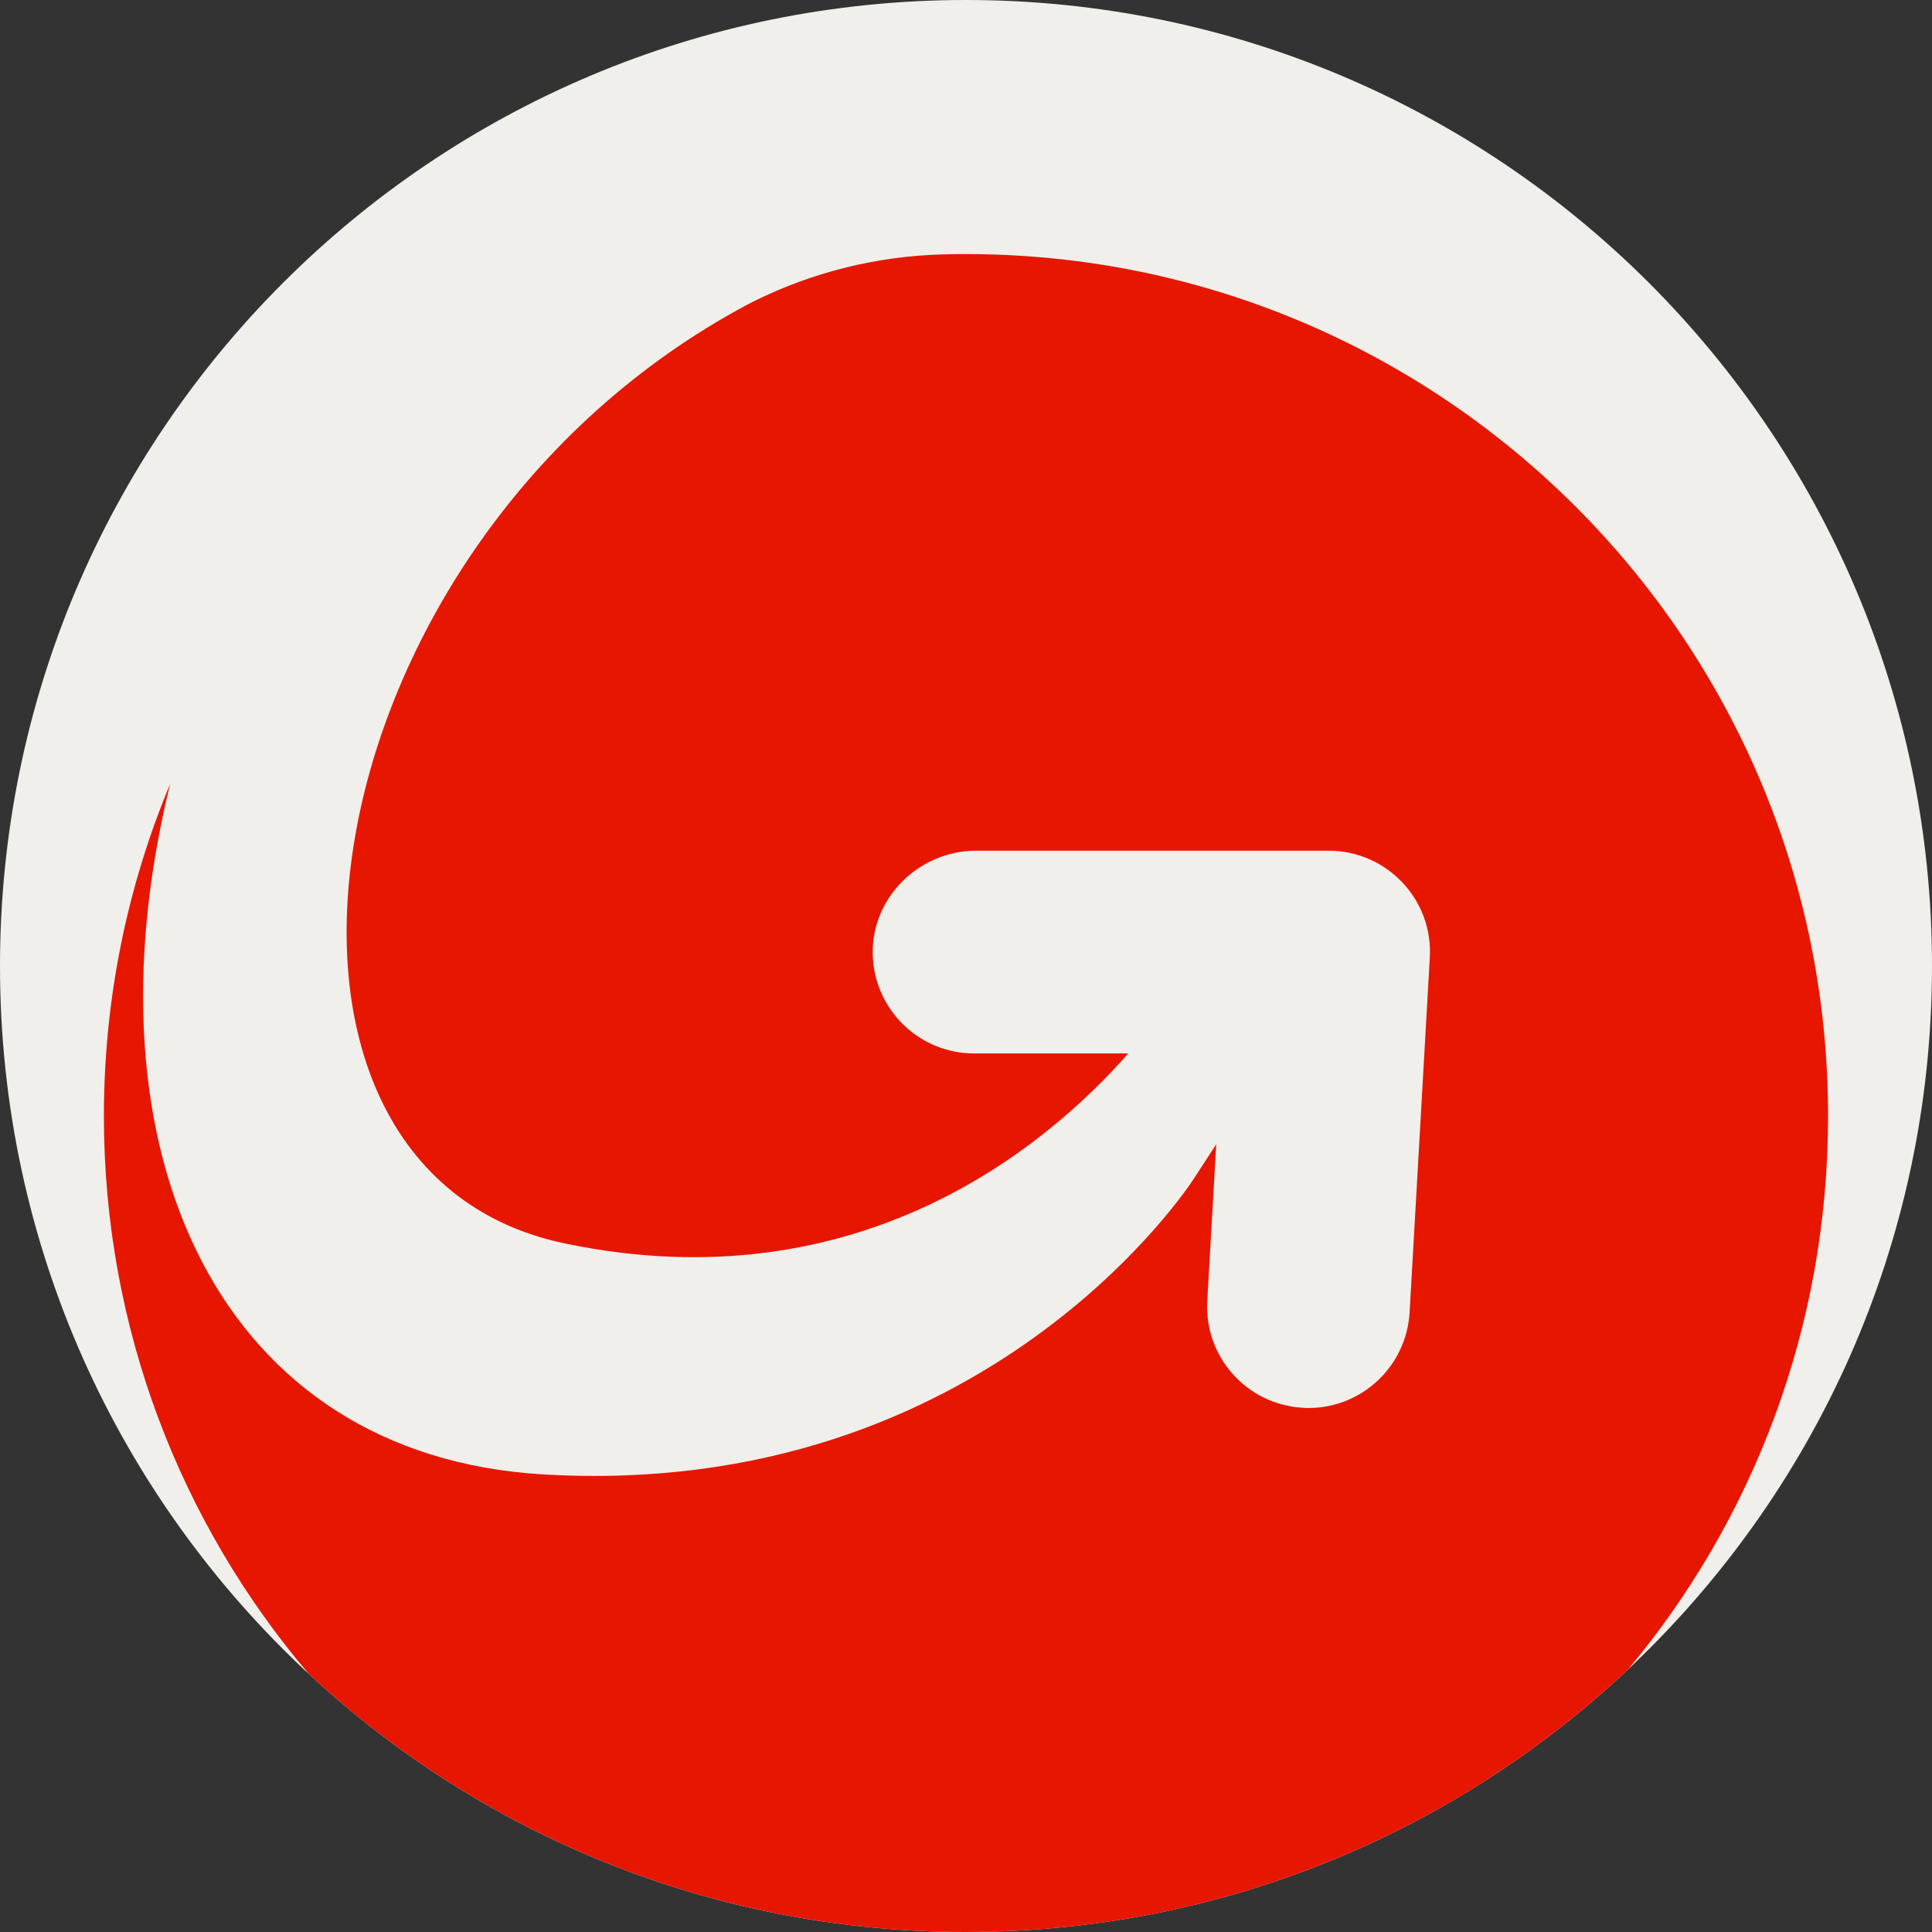 <?xml version="1.0" encoding="iso-8859-1"?>
<!-- Generator: Adobe Illustrator 19.0.0, SVG Export Plug-In . SVG Version: 6.00 Build 0)  -->
<svg version="1.1" id="Capa_1" xmlns="http://www.w3.org/2000/svg" xmlns:xlink="http://www.w3.org/1999/xlink" x="0px" y="0px"
	 viewBox="0 0 512 512" style="enable-background:new 0 0 512 512;" xml:space="preserve">
<rect x="0" y="0" width="512" height="512" fill="#333333" stroke="none"/>
<path style="fill:#F0EFEB;" d="M512,256c0,73.477-30.96,139.724-80.541,186.399C385.63,485.564,323.908,512,256,512
	c-67.26,0-128.46-25.934-174.143-68.368C31.504,396.894,0,330.125,0,256C0,114.615,114.615,0,256,0S512,114.615,512,256z"/>
<path style="fill:#E71600;" d="M484.456,296.061c-0.073,55.808-19.947,106.789-52.997,146.338C385.63,485.564,323.908,512,256,512
	c-67.26,0-128.46-25.934-174.143-68.368c-33.886-39.852-54.324-91.47-54.324-147.864c0-31.18,6.248-60.938,17.554-88.001
	c-24.022,97.959,13.183,177.838,98.761,182.959c118.157,7.032,172.495-78.312,172.495-78.312l5.966-9.164l-2.372,41.524
	c-0.836,14.796,10.47,27.449,25.266,28.296c0.512,0.063,1.066,0.063,1.578,0.063c14.127,0,25.934-11.034,26.781-25.318l5.35-94.02
	c0.449-7.377-2.194-14.576-7.262-19.926c-5.068-5.392-12.152-8.432-19.529-8.432h-93.414c-15.057,0-27.732,12.33-27.429,27.387
	c0.293,14.597,12.215,26.342,26.833,26.342h40.897c-20.762,23.636-70.666,66.79-149.326,50.354
	c-93.915-19.571-70.353-185.334,48.347-248.78c0.449-0.251,1.003-0.522,1.63-0.836c15.6-7.774,32.737-12.016,50.166-12.487
	c2.058-0.063,4.127-0.084,6.196-0.084C382.265,67.333,484.624,169.775,484.456,296.061z"/>
<g>
</g>
<g>
</g>
<g>
</g>
<g>
</g>
<g>
</g>
<g>
</g>
<g>
</g>
<g>
</g>
<g>
</g>
<g>
</g>
<g>
</g>
<g>
</g>
<g>
</g>
<g>
</g>
<g>
</g>
</svg>
